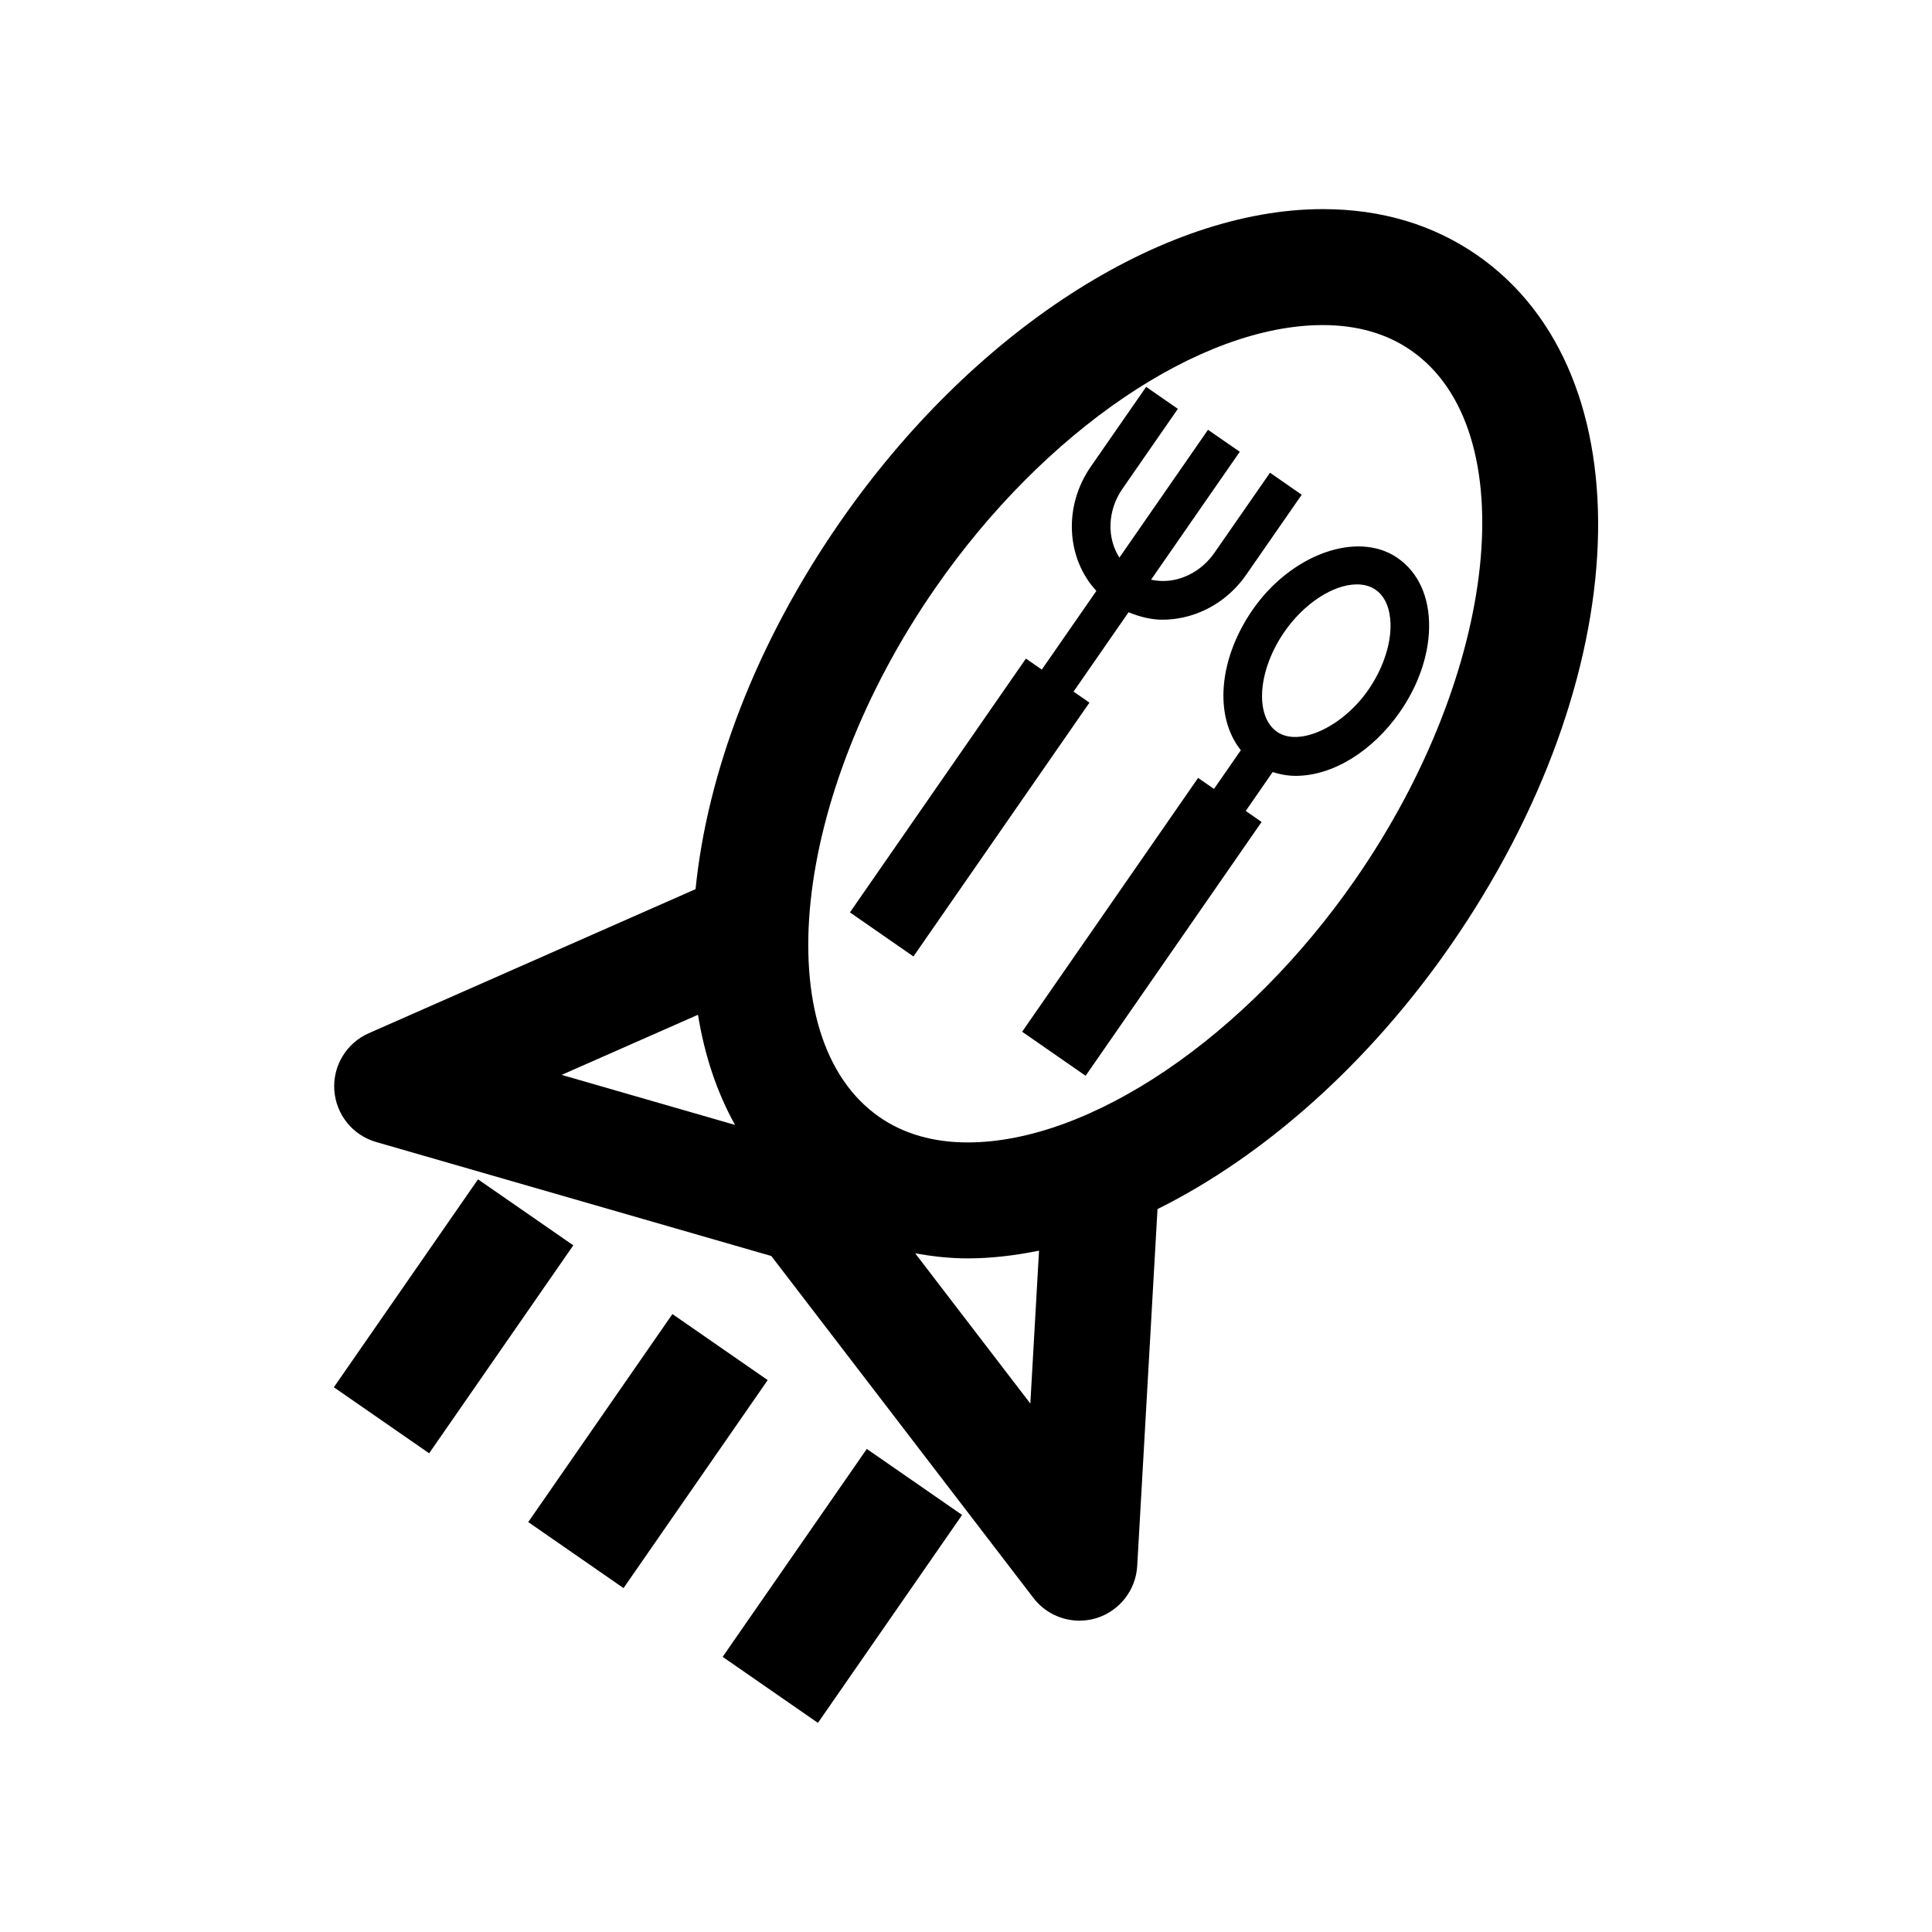 <?xml version="1.0" encoding="utf-8"?>
<!-- Generator: Adobe Illustrator 16.0.4, SVG Export Plug-In . SVG Version: 6.00 Build 0)  -->
<!DOCTYPE svg PUBLIC "-//W3C//DTD SVG 1.1//EN" "http://www.w3.org/Graphics/SVG/1.1/DTD/svg11.dtd">
<svg version="1.1" id="Layer_1" xmlns="http://www.w3.org/2000/svg" xmlns:xlink="http://www.w3.org/1999/xlink" x="0px" y="0px"
	 width="50px" height="50px" viewBox="0 0 50 50" enable-background="new 0 0 50 50" xml:space="preserve">
<path d="M28.195,18.184l-4.555,6.569l-0.822-0.57l-0.411-0.285l0,0l-0.411-0.285l4.555-6.569l0.411,0.285l1.412-2.036
	c-0.773-0.836-0.862-2.18-0.146-3.214l1.434-2.067l0.821,0.569l-1.433,2.067c-0.396,0.57-0.404,1.28-0.08,1.783l2.293-3.308
	l0.822,0.569l-2.295,3.31c0.199,0.044,0.41,0.047,0.624,0c0.407-0.091,0.769-0.34,1.019-0.701l1.435-2.067l0.82,0.57l-1.433,2.066
	c-0.393,0.568-0.97,0.961-1.623,1.107c-0.184,0.041-0.367,0.061-0.547,0.061c-0.307,0-0.599-0.079-0.878-0.193l-1.424,2.054
	L28.195,18.184z M36.985,16.253c-0.014,0.718-0.28,1.489-0.754,2.17c-0.708,1.021-1.741,1.656-2.698,1.656
	c-0.208,0-0.408-0.037-0.597-0.098l-0.696,1.006l0.41,0.285l-4.554,6.569l-0.822-0.57l-0.41-0.285l0,0l-0.411-0.285l4.554-6.569
	l0.411,0.285l0.695-1.002c-0.688-0.856-0.592-2.341,0.306-3.636c0.997-1.438,2.718-2.055,3.751-1.338
	C36.711,14.816,37.001,15.46,36.985,16.253z M35.987,16.234c0.005-0.259-0.039-0.73-0.387-0.971
	c-0.133-0.092-0.296-0.139-0.482-0.139c-0.614,0-1.368,0.492-1.876,1.225c-0.691,0.998-0.779,2.184-0.19,2.592
	c0.57,0.394,1.698-0.131,2.36-1.087C35.767,17.34,35.976,16.75,35.987,16.234z M37.541,24.467c-2.127,3.068-4.834,5.458-7.585,6.824
	l-0.525,9.236c-0.036,0.626-0.457,1.164-1.056,1.35c-0.146,0.045-0.294,0.065-0.441,0.065c-0.458,0-0.9-0.21-1.189-0.587
	l-6.784-8.85L9.733,29.555c-0.606-0.176-1.038-0.711-1.081-1.342c-0.043-0.629,0.314-1.219,0.892-1.473l8.457-3.729
	c0.302-2.999,1.547-6.34,3.738-9.5c3.41-4.92,8.314-8.099,12.495-8.099c1.511,0,2.854,0.4,3.993,1.19
	C42.656,9.675,42.354,17.522,37.541,24.467z M14.535,27.818l4.488,1.295c-0.47-0.843-0.79-1.804-0.959-2.851L14.535,27.818z
	 M26.89,32.367c-0.626,0.127-1.244,0.2-1.847,0.2c-0.472,0-0.92-0.053-1.358-0.131l2.98,3.888L26.89,32.367z M36.517,9.069
	c-0.628-0.436-1.396-0.656-2.284-0.656c-3.177,0-7.208,2.736-10.029,6.808c-3.729,5.378-4.389,11.647-1.442,13.69
	c0.628,0.435,1.396,0.655,2.283,0.655c3.177,0,7.208-2.735,10.032-6.809C38.803,17.381,39.463,11.111,36.517,9.069z M12.371,30.521
	L8.64,35.902l2.466,1.709l3.731-5.382L12.371,30.521z M18.702,42.879l2.466,1.709l3.731-5.381l-2.466-1.709L18.702,42.879z
	 M17.402,34.008l-3.731,5.383l2.466,1.709l3.731-5.383L17.402,34.008z"/>
</svg>
